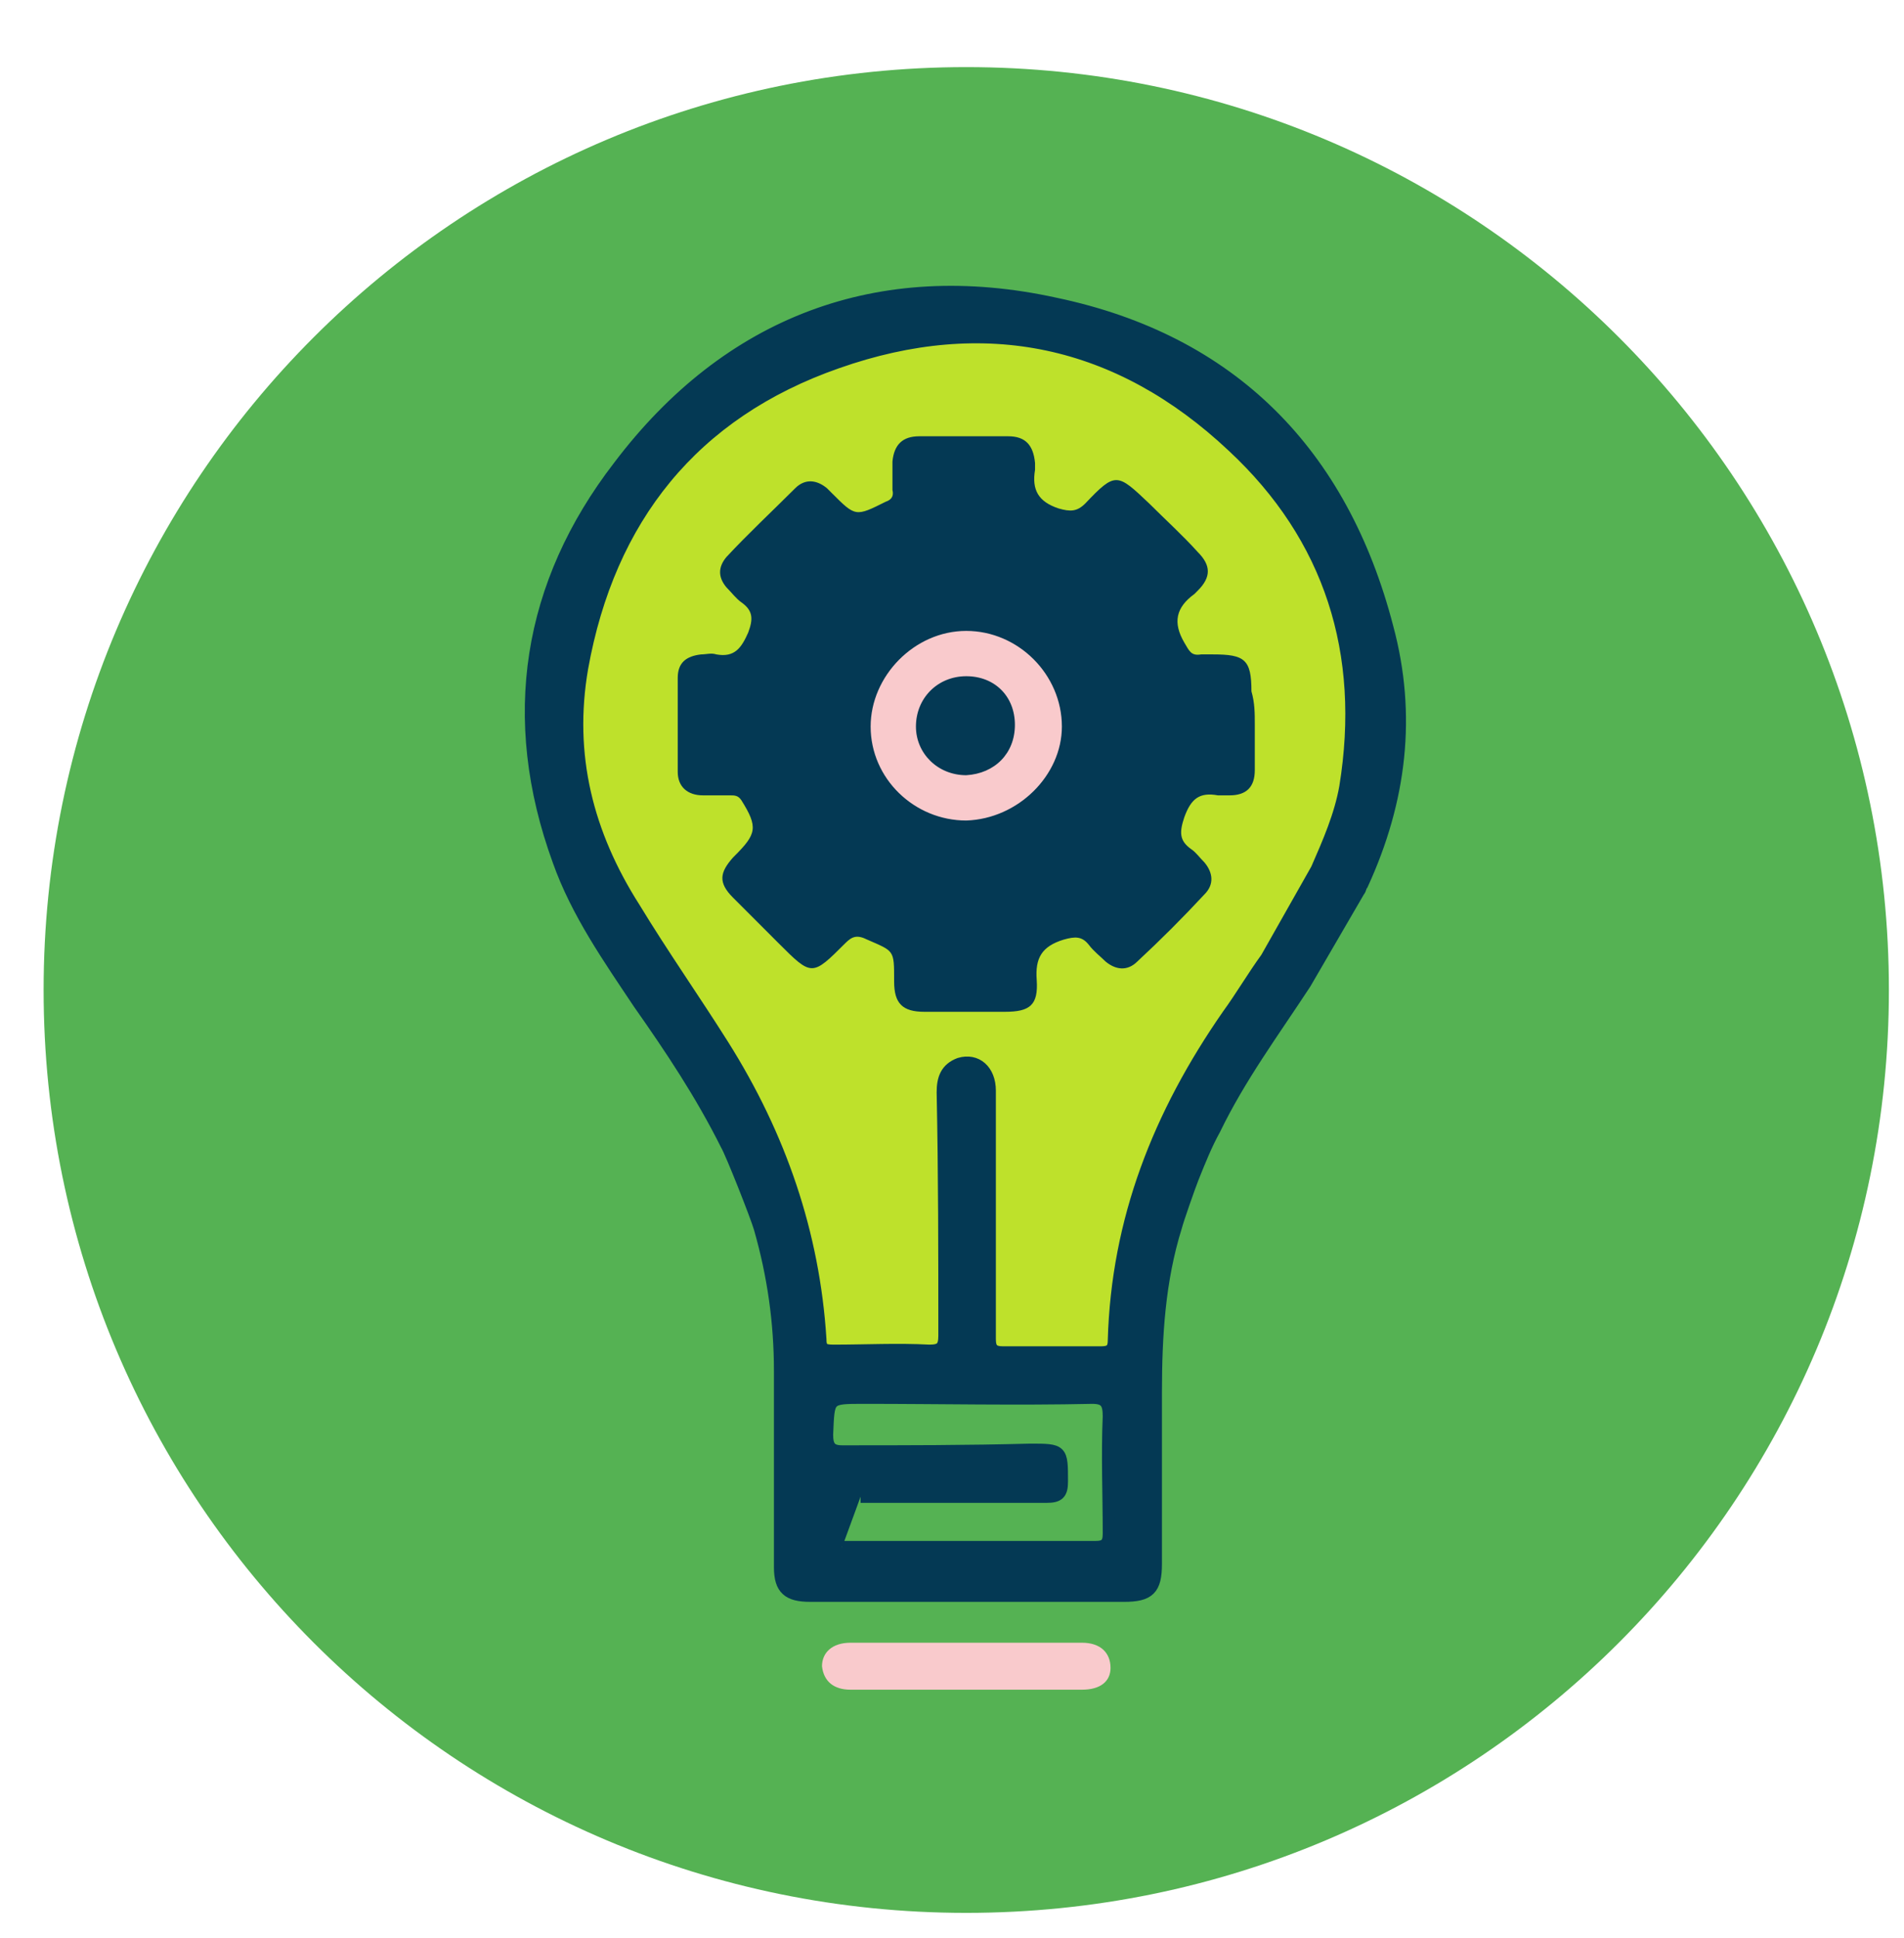 <?xml version="1.0" encoding="utf-8"?>
<!-- Generator: Adobe Illustrator 21.0.0, SVG Export Plug-In . SVG Version: 6.00 Build 0)  -->
<svg version="1.1" id="Layer_1" xmlns="http://www.w3.org/2000/svg" xmlns:xlink="http://www.w3.org/1999/xlink" x="0px" y="0px"
	 viewBox="0 0 113.5 115.5" style="enable-background:new 0 0 113.5 115.5;" xml:space="preserve">
<style type="text/css">
	.st0{fill:#043954;stroke:#043954;stroke-width:0.73;stroke-miterlimit:10;}
	.st1{fill:#55B253;}
	.st2{fill:#BEE12B;}
	.st3{fill:#043954;}
	.st4{fill:#F9CACC;}
</style>
<g>
	<path class="st0" d="M57.6,98.1c3,0,6,0,9,0c0.7,0,1-0.2,1-1c0-2.8-0.1-5.5,0-8.3c0-0.9-0.2-1.3-1.2-1.3c-5.3,0.1-10.7,0-16,0.1
		c-2.5,0-2.5,0-2.5,2.6c0,0.9,0.2,1.1,1.1,1.1c4.4-0.1,8.8,0,13.3-0.1c2.3,0,2.2,0,2.3,2.3c0,0.9-0.3,1.1-1.1,1c-4.4,0-8.8,0-13.2,0
		c-2.4,0-2.4,0-2.4,2.5c0,0.8,0.2,1,1,1C51.8,98.1,54.7,98.1,57.6,98.1z"/>
	<g>
		<g>
			<path class="st1" d="M57.6,4c30.4,0,55,24.6,55,55c0,30.4-24.6,55-55,55s-55-24.6-55-55C2.6,28.6,27.2,4,57.6,4"/>
		</g>
		<circle class="st2" cx="57.6" cy="43.2" r="14.7"/>
		<path class="st2" d="M77.8,58.6c-1.9,2.9-3.9,5.6-5.4,8.7c-0.5,0.9-0.9,1.9-1.3,2.9c-0.2,0.5-0.9,2.5-1,2.9
			c-1,3.2-1.2,6.5-1.2,9.9c0,3.4,0,6.8,0,10.2c0,1.5-0.4,1.9-1.9,1.9c-3.1,0-6.2,0-9.3,0c0,0,0,0,0,0c-3.1,0-6.2,0-9.4,0
			c-1.3,0-1.8-0.4-1.8-1.7c0-3.9,0-7.8,0-11.7c0-2.9-0.4-5.7-1.2-8.5c-0.2-0.7-1.7-4.5-2-5c-1.5-3-3.3-5.7-5.2-8.4
			c-1.8-2.7-3.7-5.4-4.8-8.5c-3.1-8.5-1.8-16.5,3.6-23.5c6.5-8.6,15.5-12,26-9.7c10.5,2.2,17.1,8.9,19.8,19.3
			c1.4,5.2,0.8,10.3-1.5,15.3c-0.1,0.1-0.1,0.3-0.2,0.4L77.8,58.6z M57.6,92.1c2.5,0,5.1,0,7.6,0c0.6,0,0.8-0.2,0.8-0.8
			c0-2.3-0.1-4.7,0-7c0-0.8-0.2-1.1-1-1.1c-4.5,0.1-9,0-13.6,0c-2.2,0-2.1,0-2.2,2.2c0,0.7,0.2,1,0.9,1c3.7,0,7.5,0,11.2-0.1
			c1.9,0,1.9,0,1.9,1.9c0,0.7-0.2,0.9-0.9,0.9c-3.7,0-7.4,0-11.1,0c-2.1,0-2,0-2,2.1c0,0.7,0.2,0.9,0.9,0.9
			C52.6,92.1,55.1,92.1,57.6,92.1z"/>
		<path class="st0" d="M78.5,51.8c0.7-1.6,1.4-3.2,1.7-4.9c1.3-8-0.9-14.9-6.7-20.3c-6.8-6.4-14.8-8.1-23.6-5
			c-8.6,3-13.6,9.3-15.2,18.2c-0.9,5.2,0.3,9.9,3.1,14.3c1.7,2.8,3.6,5.5,5.3,8.2c3.4,5.4,5.4,11.2,5.8,17.5c0,0.6,0.2,0.7,0.8,0.7
			c1.9,0,3.8-0.1,5.7,0c0.7,0,0.9-0.2,0.9-0.9c0-4.8,0-9.7-0.1-14.5c0-0.8,0.2-1.4,1-1.7c1-0.3,1.8,0.4,1.8,1.6c0,3,0,6.1,0,9.1
			c0,1.9,0,3.8,0,5.7c0,0.6,0.2,0.8,0.8,0.8c1.9,0,3.8,0,5.8,0c0.5,0,0.8-0.1,0.8-0.7c0.2-7.2,2.7-13.5,6.8-19.4
			c0.8-1.1,1.5-2.3,2.3-3.4L78.5,51.8z M77.8,58.6c-1.9,2.9-3.9,5.6-5.4,8.7c-0.5,0.9-0.9,1.9-1.3,2.9c-0.2,0.5-0.9,2.5-1,2.9
			c-1,3.2-1.2,6.5-1.2,9.9c0,3.4,0,6.8,0,10.2c0,1.5-0.4,1.9-1.9,1.9c-3.1,0-6.2,0-9.3,0c0,0,0,0,0,0c-3.1,0-6.2,0-9.4,0
			c-1.3,0-1.8-0.4-1.8-1.7c0-3.9,0-7.8,0-11.7c0-2.9-0.4-5.7-1.2-8.5c-0.2-0.7-1.7-4.5-2-5c-1.5-3-3.3-5.7-5.2-8.4
			c-1.8-2.7-3.7-5.4-4.8-8.5c-3.1-8.5-1.8-16.5,3.6-23.5c6.5-8.6,15.5-12,26-9.7c10.5,2.2,17.1,8.9,19.8,19.3
			c1.4,5.2,0.8,10.3-1.5,15.3c-0.1,0.1-0.1,0.3-0.2,0.4L77.8,58.6z M50.2,92.2c2.5,0,5,0,7.5,0c2.5,0,5.1,0,7.6,0
			c0.6,0,0.8-0.2,0.8-0.8c0-2.3-0.1-4.7,0-7c0-0.8-0.2-1.1-1-1.1c-4.5,0.1-9,0-13.6,0c-2.2,0-2.1,0-2.2,2.2c0,0.7,0.2,1,0.9,1
			c3.7,0,7.5,0,11.2-0.1c1.9,0,1.9,0,1.9,1.9c0,0.7-0.2,0.9-0.9,0.9c-3.7,0-7.4,0-11.1,0"/>
		<path class="st3" d="M74.8,43.2c0,0.9,0,1.8,0,2.7c0,1-0.5,1.5-1.5,1.5c-0.2,0-0.5,0-0.7,0c-1.1-0.2-1.6,0.2-2,1.3
			c-0.3,0.9-0.3,1.4,0.4,1.9c0.3,0.2,0.5,0.5,0.8,0.8c0.5,0.6,0.6,1.3,0,1.9c-1.3,1.4-2.6,2.7-4,4c-0.6,0.6-1.3,0.5-1.9,0
			c-0.3-0.3-0.7-0.6-1-1c-0.4-0.5-0.8-0.5-1.5-0.3c-1.3,0.4-1.7,1.1-1.6,2.4c0.1,1.5-0.4,1.9-1.9,1.9c-1.6,0-3.2,0-4.8,0
			c-1.3,0-1.8-0.5-1.8-1.8c0,0,0-0.1,0-0.1c0-1.8,0-1.7-1.6-2.4c-0.6-0.3-0.9-0.2-1.3,0.2c-2,2-2,2-4,0c-0.9-0.9-1.8-1.8-2.7-2.7
			c-0.9-0.9-0.8-1.5,0-2.4c0,0,0.1-0.1,0.1-0.1c1.3-1.3,1.4-1.7,0.4-3.3c-0.2-0.3-0.4-0.3-0.7-0.3c-0.5,0-1.1,0-1.6,0
			c-0.9,0-1.5-0.5-1.5-1.4c0-1.9,0-3.7,0-5.6c0-0.9,0.5-1.3,1.4-1.4c0.3,0,0.6-0.1,0.9,0c1.1,0.2,1.5-0.4,1.9-1.3
			c0.3-0.8,0.3-1.3-0.4-1.8c-0.3-0.2-0.6-0.6-0.9-0.9c-0.5-0.6-0.5-1.2,0-1.8c1.3-1.4,2.7-2.7,4.1-4.1c0.6-0.6,1.3-0.5,1.9,0
			c0.1,0.1,0.2,0.2,0.3,0.3c1.4,1.4,1.4,1.4,3.2,0.5c0.3-0.1,0.5-0.3,0.4-0.7c0-0.6,0-1.1,0-1.7c0.1-1,0.6-1.5,1.6-1.5
			c1.8,0,3.5,0,5.3,0c1,0,1.5,0.5,1.6,1.6c0,0.1,0,0.3,0,0.4c-0.2,1.2,0.2,1.9,1.4,2.3c0.7,0.2,1.1,0.2,1.6-0.3
			c1.8-1.9,1.9-1.8,3.8,0c1,1,2,1.9,2.9,2.9c0.8,0.8,0.8,1.5,0,2.3c-0.1,0.1-0.1,0.1-0.2,0.2c-1.1,0.8-1.3,1.7-0.6,2.9
			c0.3,0.5,0.4,0.8,1,0.7c0.2,0,0.5,0,0.7,0c1.9,0,2.3,0.3,2.3,2.2C74.8,41.9,74.8,42.5,74.8,43.2z"/>
		<path class="st4" d="M57.6,100.7c-2.3,0-4.6,0-6.9,0c-1,0-1.6-0.5-1.7-1.4c0-0.8,0.6-1.4,1.7-1.4c4.6,0,9.2,0,13.8,0
			c1.1,0,1.7,0.6,1.7,1.5c0,0.8-0.6,1.3-1.7,1.3C62.2,100.7,59.9,100.7,57.6,100.7z"/>
		<path class="st4" d="M57.6,48.9c-3.1,0-5.7-2.5-5.7-5.6c0-3,2.6-5.7,5.7-5.7c3.1,0,5.7,2.6,5.7,5.7C63.3,46.2,60.7,48.8,57.6,48.9
			z M60.5,43.2c0-1.7-1.2-2.9-2.9-2.9c-1.7,0-3,1.3-3,3c0,1.6,1.3,2.9,3,2.9C59.3,46.1,60.5,44.9,60.5,43.2z"/>
	</g>
</g>
</svg>
